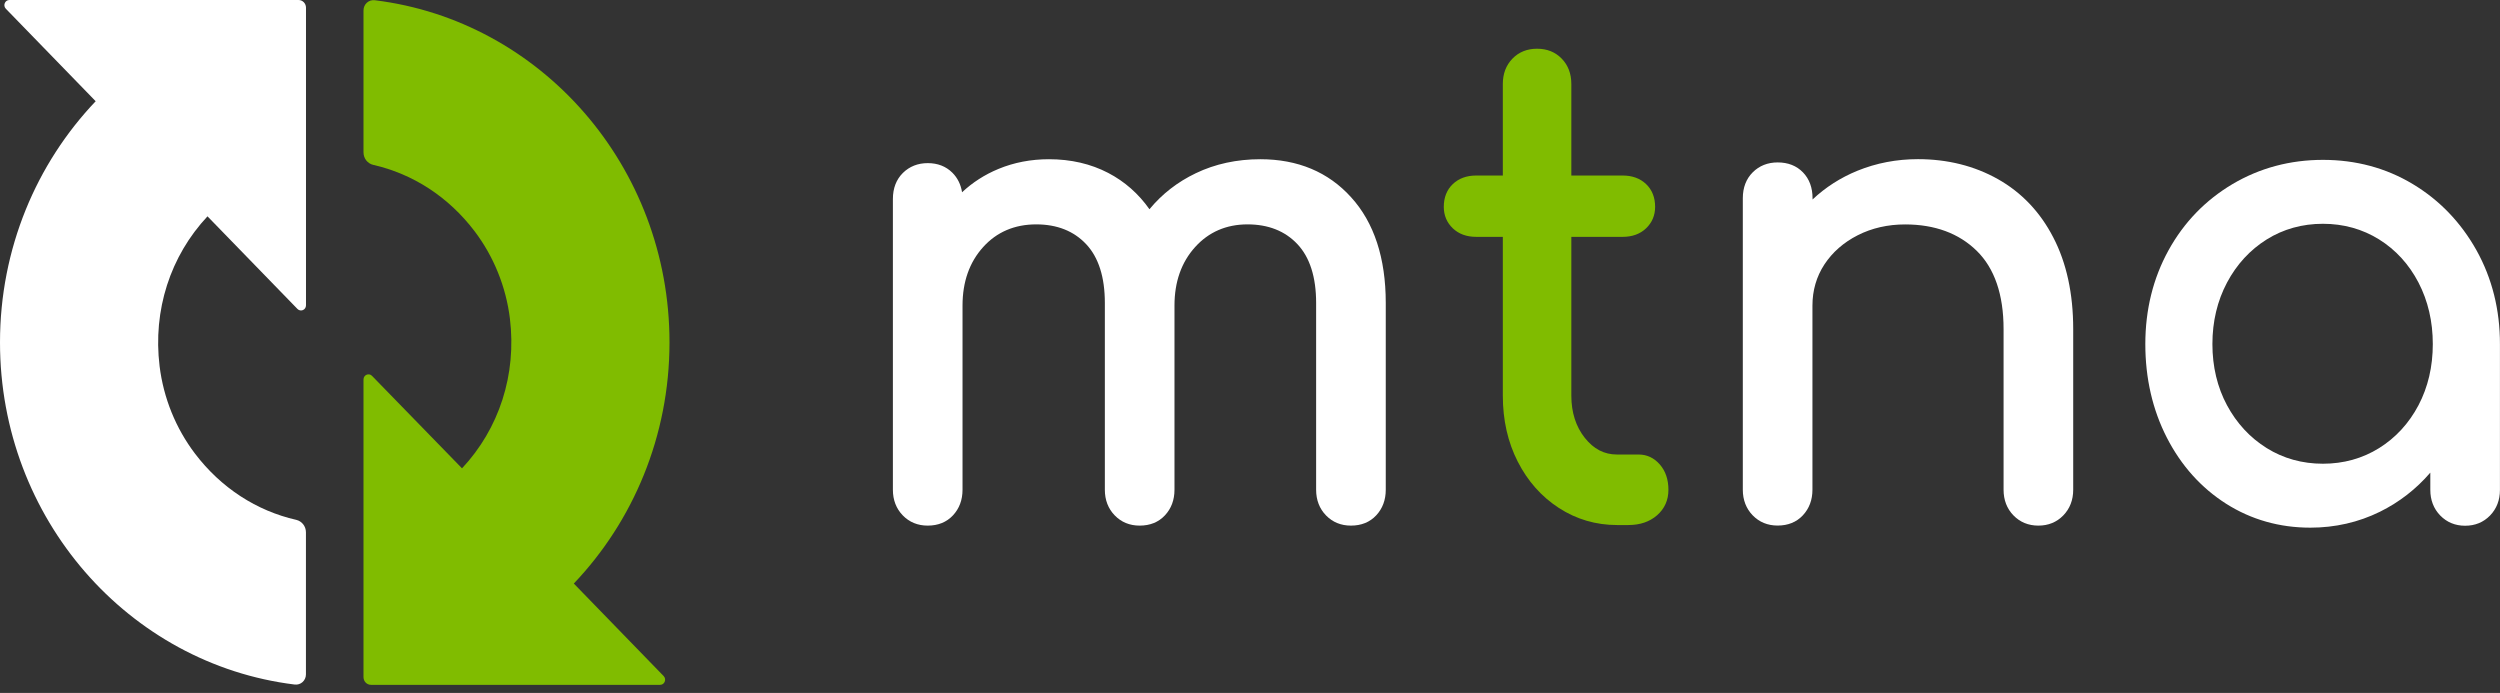 <svg width="184" height="51" viewBox="0 0 184 51" fill="none" xmlns="http://www.w3.org/2000/svg">
<rect x="0" y="0" width="184" height="51" fill="#333333" stroke="none"/>
<g clip-path="url(#clip0)">
<path d="M92.763 11.719C91.029 11.719 89.433 12.066 88.013 12.748C86.667 13.391 85.521 14.284 84.6 15.399C83.796 14.258 82.775 13.357 81.562 12.726C80.279 12.057 78.812 11.719 77.204 11.719C75.879 11.719 74.629 11.959 73.492 12.431C72.475 12.851 71.575 13.43 70.808 14.151C70.717 13.576 70.475 13.091 70.092 12.709C69.621 12.242 69.013 12.006 68.283 12.006C67.554 12.006 66.938 12.25 66.45 12.731C65.963 13.216 65.717 13.859 65.717 14.644V36.048C65.717 36.803 65.963 37.437 66.446 37.935C66.929 38.432 67.546 38.685 68.279 38.685C69.042 38.685 69.671 38.432 70.138 37.931C70.604 37.433 70.842 36.798 70.842 36.043V22.485C70.842 20.747 71.35 19.302 72.358 18.187C73.358 17.076 74.675 16.514 76.267 16.514C77.796 16.514 79.033 17.003 79.942 17.972C80.854 18.942 81.317 20.396 81.317 22.292V36.048C81.317 36.803 81.562 37.437 82.046 37.935C82.529 38.432 83.146 38.685 83.879 38.685C84.642 38.685 85.271 38.432 85.737 37.931C86.204 37.433 86.442 36.798 86.442 36.043V22.485C86.442 20.747 86.95 19.302 87.958 18.187C88.958 17.076 90.258 16.514 91.817 16.514C93.346 16.514 94.583 17.003 95.492 17.972C96.404 18.942 96.867 20.396 96.867 22.292V36.048C96.867 36.803 97.112 37.437 97.596 37.935C98.079 38.432 98.696 38.685 99.429 38.685C100.192 38.685 100.821 38.432 101.288 37.931C101.754 37.433 101.992 36.798 101.992 36.043V22.296C101.992 18.993 101.133 16.377 99.442 14.519C97.763 12.658 95.513 11.719 92.763 11.719Z" fill="white"/>
<path d="M122.167 34.19C121.742 33.701 121.217 33.453 120.604 33.453H119.017C118.067 33.453 117.292 33.049 116.638 32.221C115.983 31.394 115.65 30.351 115.65 29.116V17.432H119.438C120.133 17.432 120.713 17.222 121.15 16.806C121.592 16.385 121.817 15.853 121.817 15.223C121.817 14.532 121.592 13.966 121.15 13.546C120.713 13.13 120.133 12.919 119.438 12.919H115.65V6.181C115.65 5.426 115.413 4.8 114.942 4.315C114.471 3.83 113.863 3.586 113.129 3.586C112.396 3.586 111.788 3.83 111.317 4.315C110.846 4.8 110.608 5.426 110.608 6.181V12.919H108.642C107.942 12.919 107.367 13.13 106.929 13.546C106.488 13.966 106.263 14.532 106.263 15.223C106.263 15.853 106.488 16.385 106.929 16.806C107.367 17.222 107.942 17.432 108.642 17.432H110.608V29.125C110.608 30.913 110.975 32.543 111.704 33.971C112.433 35.404 113.45 36.554 114.733 37.386C116.017 38.218 117.458 38.643 119.013 38.643H119.854C120.704 38.643 121.413 38.402 121.958 37.926C122.513 37.442 122.796 36.811 122.796 36.052C122.796 35.301 122.588 34.675 122.167 34.19Z" fill="#80BC00"/>
<path d="M147.042 13.181C145.308 12.207 143.329 11.714 141.163 11.714C139.592 11.714 138.092 12.002 136.704 12.568C135.458 13.078 134.35 13.79 133.404 14.682V14.597C133.404 13.812 133.167 13.168 132.696 12.684C132.225 12.199 131.6 11.954 130.838 11.954C130.104 11.954 129.488 12.199 129.004 12.679C128.517 13.164 128.271 13.807 128.271 14.592V36.043C128.271 36.798 128.517 37.433 129 37.931C129.483 38.428 130.1 38.681 130.833 38.681C131.596 38.681 132.225 38.428 132.692 37.926C133.158 37.429 133.396 36.794 133.396 36.039V22.485C133.396 21.374 133.692 20.357 134.275 19.465C134.863 18.569 135.688 17.844 136.725 17.316C137.771 16.784 138.946 16.518 140.217 16.518C142.4 16.518 144.171 17.17 145.488 18.461C146.8 19.748 147.463 21.687 147.463 24.218V36.047C147.463 36.802 147.708 37.437 148.192 37.935C148.675 38.432 149.292 38.685 150.025 38.685C150.758 38.685 151.375 38.432 151.858 37.935C152.342 37.437 152.588 36.798 152.588 36.047V24.218C152.588 21.601 152.092 19.332 151.117 17.466C150.154 15.6 148.779 14.159 147.042 13.181Z" fill="white"/>
<path d="M182.271 18.423C181.121 16.368 179.546 14.725 177.579 13.546C175.613 12.362 173.388 11.766 170.971 11.766C168.55 11.766 166.313 12.366 164.317 13.546C162.321 14.73 160.733 16.368 159.6 18.427C158.467 20.482 157.896 22.802 157.896 25.324C157.896 27.846 158.429 30.163 159.483 32.217C160.538 34.272 162.004 35.906 163.846 37.077C165.688 38.244 167.771 38.836 170.038 38.836C171.863 38.836 173.588 38.441 175.163 37.665C176.588 36.961 177.829 35.996 178.871 34.786V36.052C178.871 36.807 179.117 37.441 179.6 37.939C180.083 38.437 180.7 38.694 181.433 38.694C182.167 38.694 182.783 38.441 183.267 37.943C183.75 37.446 183.996 36.807 183.996 36.056V25.333C184 22.802 183.417 20.482 182.271 18.423ZM166.833 17.621C168.058 16.857 169.45 16.471 170.967 16.471C172.483 16.471 173.871 16.857 175.1 17.621C176.325 18.384 177.3 19.452 178 20.795C178.7 22.142 179.054 23.664 179.054 25.324C179.054 26.984 178.7 28.498 178 29.828C177.3 31.153 176.325 32.217 175.1 32.981C173.875 33.744 172.483 34.13 170.967 34.13C169.45 34.13 168.058 33.744 166.833 32.981C165.604 32.217 164.621 31.153 163.908 29.828C163.196 28.503 162.833 26.984 162.833 25.324C162.833 23.664 163.196 22.142 163.908 20.799C164.621 19.456 165.608 18.388 166.833 17.621Z" fill="white"/>
<path d="M22.521 22.472V0.566C22.521 0.253 22.275 0 21.971 0H0.692C0.362 0 0.2 0.407 0.429 0.643L7.042 7.451C2.688 12.023 0 18.29 0 25.2C0 38.179 9.471 48.881 21.688 50.382C22.129 50.438 22.517 50.091 22.517 49.636V39.179C22.517 38.737 22.221 38.359 21.804 38.261C18.892 37.6 16.271 35.914 14.35 33.384C12.938 31.522 12.033 29.292 11.746 26.95C11.242 22.823 12.537 18.843 15.271 15.922L21.892 22.738C22.125 22.978 22.521 22.811 22.521 22.472Z" fill="white"/>
<path d="M42.233 42.949C46.587 38.376 49.275 32.11 49.275 25.2C49.275 12.22 39.804 1.518 27.583 0.017C27.142 -0.039 26.754 0.309 26.754 0.763V11.216C26.754 11.658 27.05 12.036 27.467 12.134C30.379 12.795 33 14.48 34.925 17.011C36.337 18.873 37.242 21.108 37.529 23.445C38.033 27.572 36.737 31.552 34.004 34.469L27.379 27.662C27.15 27.426 26.754 27.593 26.754 27.927V49.837C26.754 50.151 27 50.404 27.304 50.404H48.587C48.913 50.404 49.075 49.996 48.846 49.76L42.233 42.949Z" fill="#80BC00"/>
</g>
<defs>
<clipPath id="clip0">
<rect width="184" height="50.4" fill="white"/>
</clipPath>
</defs>
</svg>
